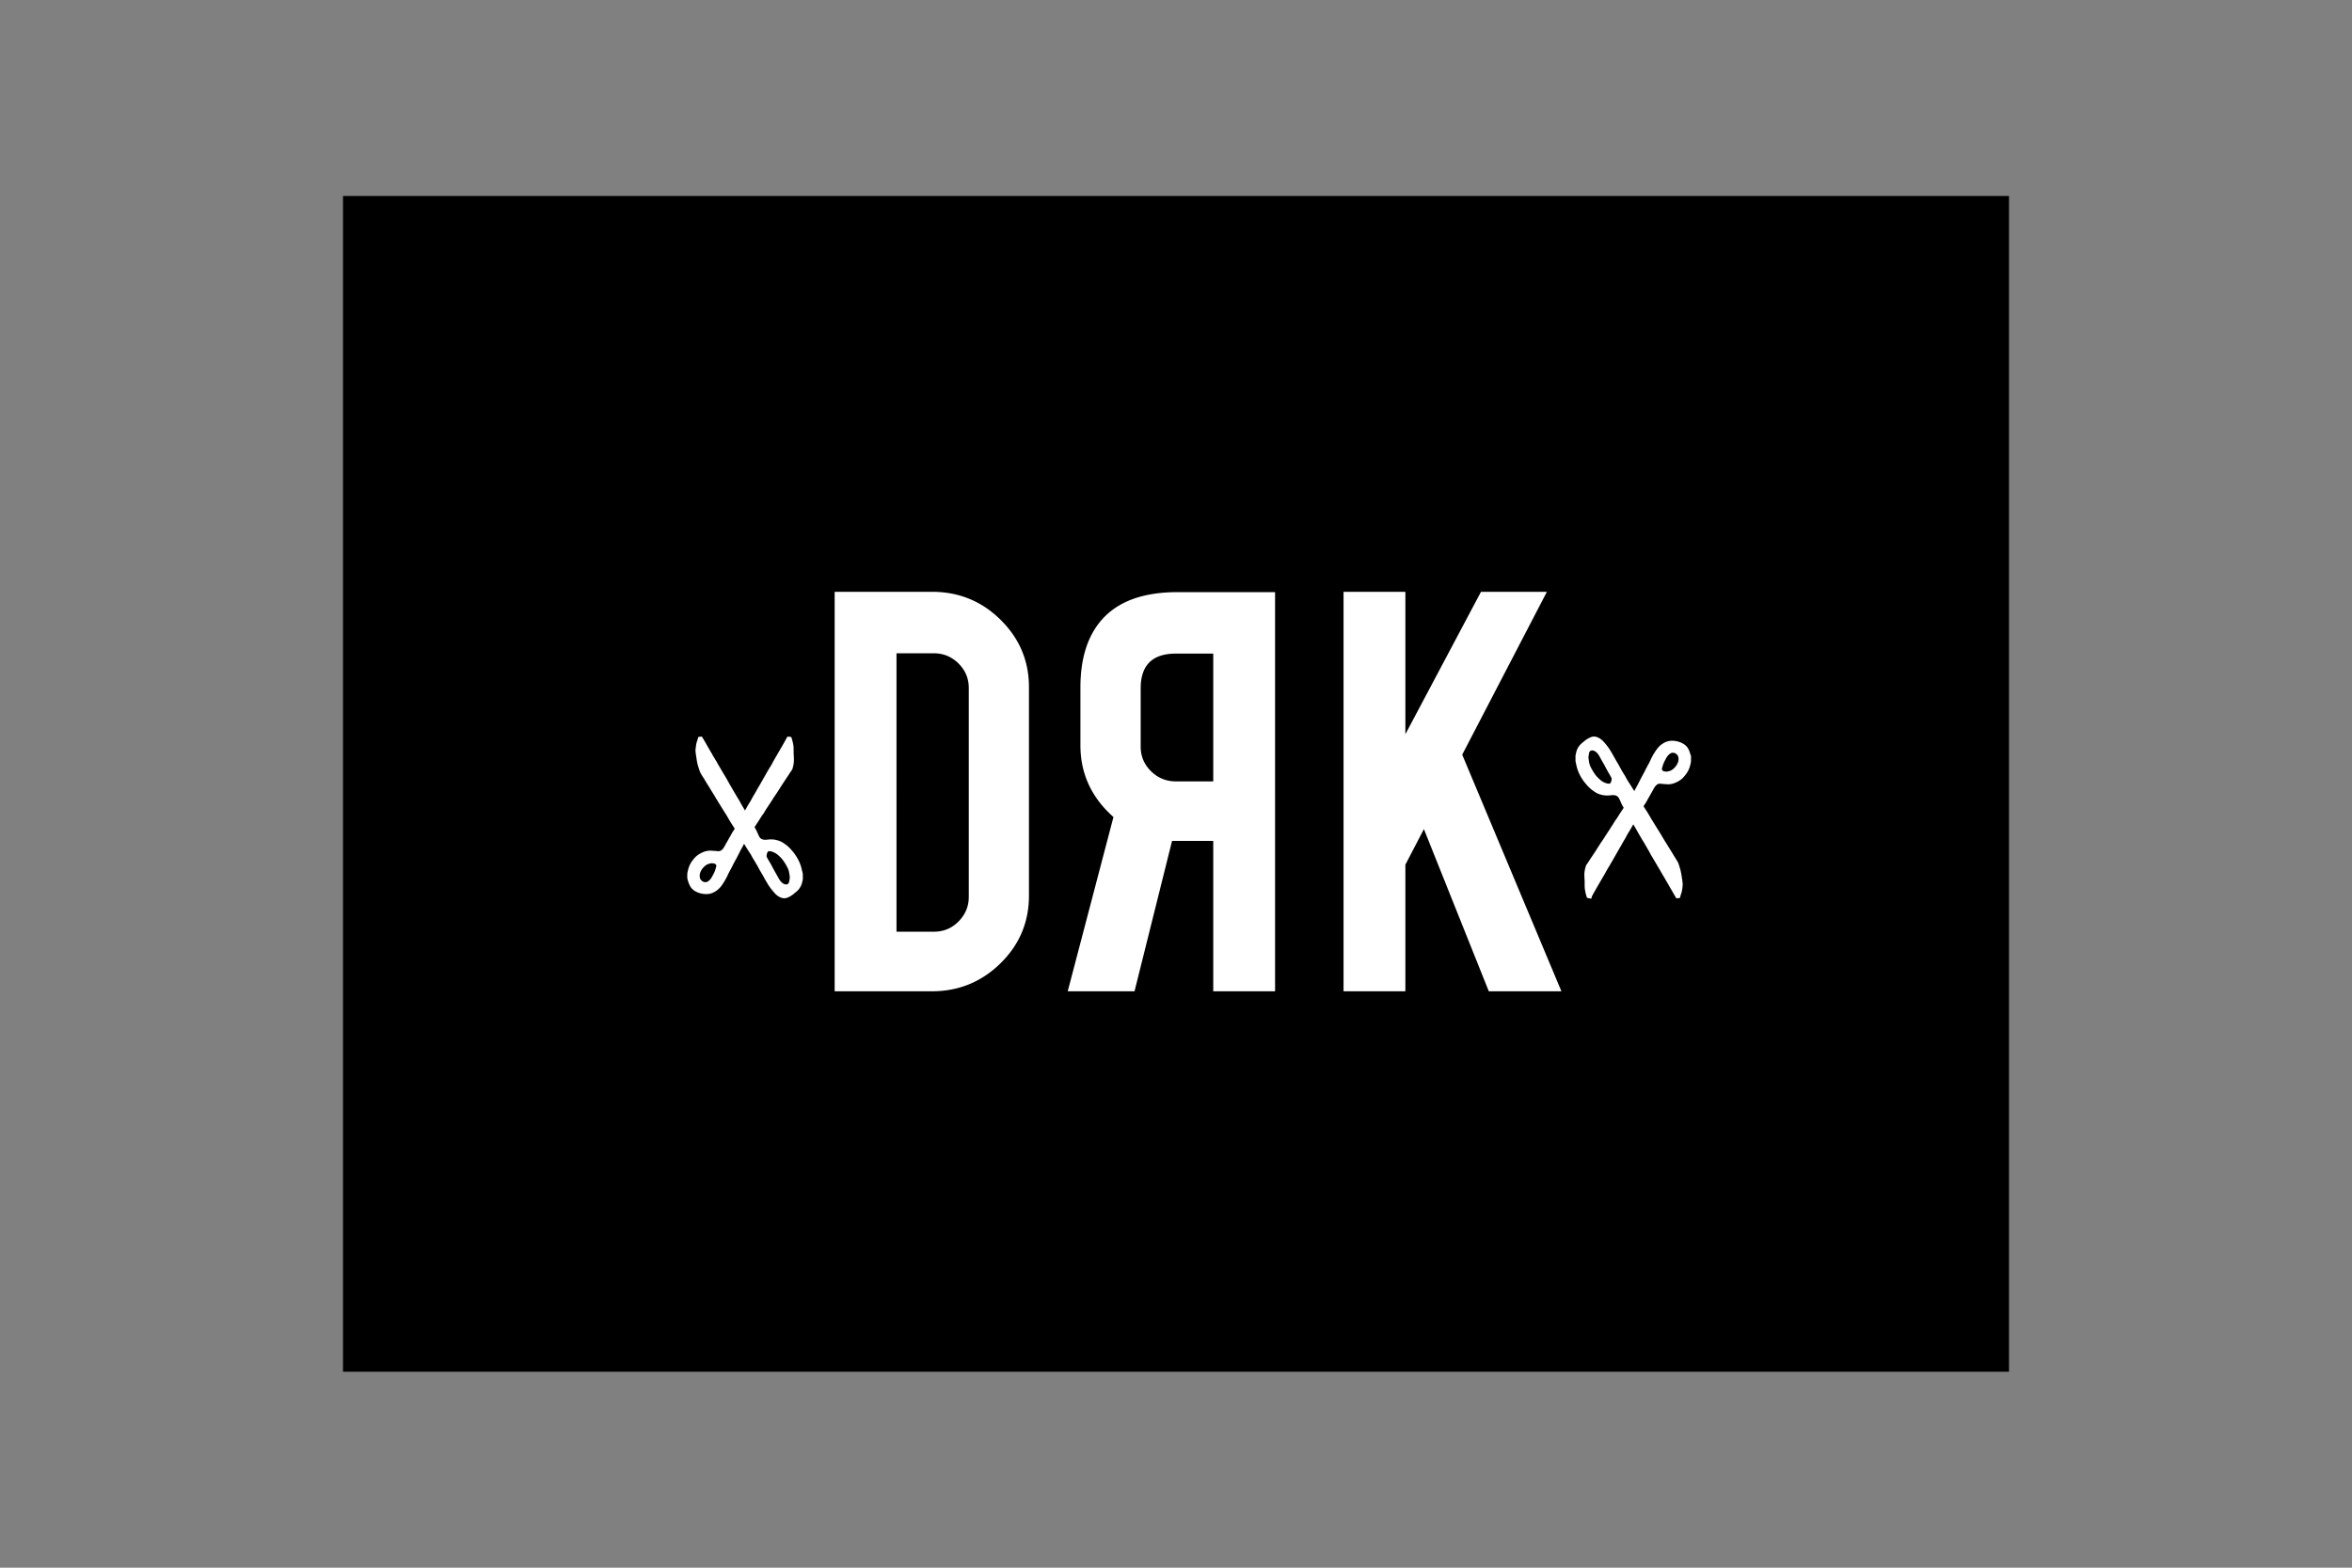 <svg width="960" height="640" fill="none" xmlns="http://www.w3.org/2000/svg"><rect width="100%" height="100%" fill="#808080" stroke="none"/><g clip-path="url(#clip0_90_57363)"><path d="M820 80H140v480h680V80z" fill="#000"/><path d="M380.362 241.609H340.68v163.075h39.682c10.92 0 20.274-3.823 28.02-11.443 7.754-7.619 11.598-16.82 11.598-27.585v-85.165c0-10.644-3.844-19.82-11.558-27.432-7.697-7.644-17.051-11.458-28.068-11.458l.008.008zm15.048 124.588c0 3.798-1.373 7.12-4.128 9.95-2.77 2.806-6.13 4.217-10.136 4.217h-15.225V266.702h15.225c3.917 0 7.285 1.387 10.088 4.161 2.779 2.774 4.184 6.104 4.184 10.015v85.319h-.008zm54.255-113.139c-5.767 6.58-8.675 15.772-8.675 27.561v23.666c0 11.539 4.499 21.296 13.481 29.263l-18.666 71.135h27.268l15.314-61.379h16.816v61.379h25.233V241.737H480.64c-14.046 0-24.384 3.782-30.967 11.321h-.008zm45.538 65.943h-15.217c-4.006 0-7.415-1.411-10.209-4.185-2.803-2.782-4.192-6.104-4.192-10.023v-23.787c0-9.45 4.79-14.183 14.401-14.183h15.217v52.178zm136.172-77.392h-26.897l-30.854 58.13v-58.13h-25.241v163.075h25.241v-51.686l7.56-14.523 26.484 66.209h29.643l-40.49-96.592 34.554-66.483zm-303.931 114.17c-.17-.701-.307-1.435-.534-2.137a15.536 15.536 0 0 0-1.13-2.709 21.064 21.064 0 0 0-1.729-2.725c-1.042-1.299-1.955-2.355-3.198-3.282-.63-.46-1.277-.928-1.987-1.307-.703-.338-1.487-.58-2.464-.798-.985-.177-2.051-.193-3.215-.04-.856.105-1.607.064-2.213-.21-.508-.226-.864-.613-1.147-1.169-.202-.403-.379-.847-.581-1.242-.202-.5-.42-.967-.687-1.419-.169-.403-.387-.742-.573-1.105l.872-1.314c.21-.355.436-.661.662-.992.146-.266.324-.516.493-.758.178-.322.388-.653.59-.967.153-.258.323-.468.476-.718.235-.29.445-.613.663-.919.242-.379.452-.758.694-1.153.251-.403.485-.799.76-1.194.274-.443.573-.871.864-1.306.25-.371.509-.75.767-1.169.202-.274.372-.581.549-.871.194-.323.388-.629.59-.903l.622-.944c.242-.33.476-.669.695-1.016.411-.62.775-1.217 1.171-1.838.331-.524.67-1.048 1.017-1.572.259-.436.558-.871.857-1.291l.589-.935a73.337 73.337 0 0 0 1.704-2.58c.057-.097.138-.186.219-.29.234-.315.516-.71.654-1.17.218-.766.484-1.782.533-2.854.04-.782.016-1.581-.032-2.355a22.212 22.212 0 0 1-.049-1.064c-.016-.274-.016-.548-.016-.806v-1.371a13.11 13.11 0 0 0-.267-1.887c-.105-.468-.201-.919-.339-1.363l-.323-1.096-.573-.17-1.042-.032-.396.71-.347.629c-.34.637-.695 1.274-1.058 1.903-.396.701-.824 1.395-1.212 2.104l-1.947 3.346c-.258.444-.5.879-.759 1.299-.121.266-.266.524-.404.782-.153.298-.339.613-.517.943-.218.347-.436.702-.654 1.057-.25.387-.485.782-.686 1.153a29.585 29.585 0 0 0-.994 1.749l-.606 1.033c-.67 1.217-1.357 2.402-2.043 3.604-.081.097-.138.21-.194.322-.097.129-.186.283-.259.404l-.403.725c-.146.323-.332.589-.509.92-.154.258-.315.524-.477.814-.21.339-.436.693-.622 1.04-.153.258-.282.524-.436.79a8.799 8.799 0 0 1-.468.847c-.162.314-.364.637-.558.935-.185.291-.379.597-.533.879-.323.524-.614 1.097-.929 1.637l-.298.524a14.656 14.656 0 0 0-.445-.766c-.21-.355-.444-.693-.63-1.072-.218-.363-.436-.758-.646-1.121-.258-.468-.509-.968-.791-1.403-.388-.661-.776-1.282-1.172-1.951l-.735-1.258a18.12 18.12 0 0 1-.727-1.258l-.557-.944c-.266-.419-.509-.87-.759-1.306-.121-.234-.25-.451-.38-.685l-.5-.911c-.291-.517-.59-1.008-.889-1.508l-.59-.96c-.105-.193-.234-.403-.347-.605l-.832-1.427c-.25-.411-.517-.847-.751-1.258-.145-.258-.275-.5-.444-.758-.146-.282-.307-.572-.461-.871-.21-.314-.395-.637-.614-.967a6.76 6.76 0 0 0-.516-.863c-.162-.282-.324-.581-.509-.895-.138-.266-.259-.508-.445-.766l-1.066-1.847c-.177-.29-.363-.62-.541-.919l-.412-.742c-.355-.653-.759-1.306-1.123-1.943-.088-.145-.185-.306-.274-.443l-.477-.758-1.405.177-.202.637c-.032.121-.057.25-.113.371-.04.226-.097.443-.17.621-.363.919-.452 1.782-.549 2.645l-.081.532c-.113.75.016 1.492.089 2.177.178 1.089.347 2.475.622 3.774.154.661.364 1.306.549 1.935.073.274.194.564.283.847.226.782.606 1.467 1.058 2.177l.42.661c.186.282.355.556.533.838.154.242.291.484.42.718.178.29.356.597.525.871.178.306.396.597.566.919.169.266.355.532.5.782.17.291.356.565.501.839.154.258.307.508.477.766.169.266.323.516.468.766.194.314.388.597.566.895.274.444.533.879.767 1.322.315.484.598.968.88 1.444.525.822 1.034 1.645 1.543 2.483l1.09 1.734c.267.427.55.855.832 1.322.202.323.396.686.582 1.032l.476.791c.267.451.542.919.832 1.371.202.29.372.612.59.895.202.338.404.612.573.935.081.113.162.234.235.355l-.582.903a18.742 18.742 0 0 0-1.066 1.822l-.153.298c-.307.484-.59.992-.865 1.492-.379.694-.791 1.355-1.155 2.04l-.113.202c-.323.597-.622 1.169-1.042 1.621-.589.604-1.195.854-1.898.798-.581-.057-1.147-.097-1.696-.145l-.775-.049a7.464 7.464 0 0 0-3.344.492c-.727.282-1.454.678-2.108 1.073-1.075.709-1.858 1.637-2.464 2.451-.888 1.145-1.486 2.467-1.833 3.991-.073.266-.122.508-.17.726 0 0-.065.29-.073.387-.064.573-.081 1.742.016 2.314 0 .041.025.137.033.186.04.25.113.427.194.653.145.548.347 1.064.565 1.556.355.911.993 1.726 1.801 2.33 1.058.75 2.318 1.25 3.764 1.46.46.048.921.089 1.333.089 1.042 0 1.946-.194 2.827-.613 1.082-.492 2.043-1.226 2.875-2.153.574-.653 1.018-1.363 1.454-2.04.46-.726.872-1.492 1.244-2.185.17-.315.323-.662.46-.992.138-.282.267-.573.428-.855.275-.548.574-1.088.857-1.613l.565-1.08c.113-.202.194-.403.307-.613.097-.177.161-.355.283-.54l.549-1.048c.274-.484.533-.984.799-1.46.218-.451.453-.895.679-1.33.242-.476.476-.968.727-1.452.25-.467.541-.943.791-1.435.17-.306.332-.613.493-.927.049-.057.032-.145.049-.218.137.185.258.379.379.581.291.491.598.999.905 1.475l.525.831c.347.532.694 1.048 1.026 1.58.153.274.298.565.452.831.145.266.291.532.444.798.202.33.42.653.614.992.242.403.477.79.719 1.217.283.452.541.936.808 1.411.185.379.379.742.597 1.121.21.339.404.686.598 1.016.178.282.363.613.549.895.202.403.436.799.63 1.178.331.604.654 1.169 1.018 1.749.436.782.929 1.597 1.51 2.347a26.877 26.877 0 0 0 2.003 2.386c.76.823 1.68 1.404 2.65 1.694a3.59 3.59 0 0 0 2.197-.04c.977-.363 1.938-.944 2.899-1.766l.38-.323c.654-.516 1.333-1.064 1.85-1.895a7.747 7.747 0 0 0 1.001-2.306c.065-.282.129-.572.194-.863l.081-.347v-2.169l-.024-.233c-.065-.283-.122-.589-.186-.855l-.032.024zm-5.073 2.443c-.008.202-.04.371-.048.549-.105.491-.154.967-.283 1.395-.186.701-.824 1.048-1.567.854-.88-.217-1.543-.766-2.31-1.887-.242-.362-.46-.766-.703-1.201a9.25 9.25 0 0 0-.347-.629l-.412-.726c-.331-.588-.678-1.185-1.002-1.798-.193-.33-.379-.677-.541-1.008a28.134 28.134 0 0 0-1.211-2.145c-.154-.298-.356-.612-.525-.903l-.13-.217c-.161-.291-.331-.605-.395-.863-.041-.065 0-.266.008-.387l.024-.137c.105-.831.315-1.307.743-1.613.598-.04 1.196.056 1.866.339.88.322 1.688.862 2.641 1.766a13.498 13.498 0 0 1 1.753 2.056c.541.782 1.058 1.669 1.639 2.838.21.452.364.992.485 1.532.097.524.162 1.04.267 1.572l.048.597v.016zm-30.022-4.451c-.041.081-.041.137-.089.258-.049.202-.105.387-.162.597-.121.452-.291.871-.428 1.25-.169.379-.371.758-.541 1.121a7.882 7.882 0 0 0-.339.629c-.541 1.072-1.179 1.814-1.939 2.265-.476.275-.985.323-1.551.154-.581-.186-1.017-.525-1.445-1.178-.105-.177-.307-.741-.259-1.637.065-.717.356-1.459.759-2.128.566-.855 1.236-1.54 2.068-2.081.323-.193.776-.322 1.26-.467l.146-.049a3.21 3.21 0 0 1 .702-.096c.057 0 .105.008.162.008.759.088 1.228.169 1.47.5.275.411.242.661.186.838v.016zm397.819-45.25c-.105-.234-.162-.452-.242-.669-.154-.516-.323-1.057-.542-1.557a5.256 5.256 0 0 0-1.817-2.314c-1.05-.75-2.302-1.242-3.772-1.484-1.591-.193-2.94-.048-4.143.541a8.433 8.433 0 0 0-2.86 2.169 13.91 13.91 0 0 0-1.454 2.024c-.484.717-.896 1.5-1.252 2.193-.169.323-.315.661-.468.992-.145.306-.283.572-.404.871-.299.532-.598 1.08-.88 1.604-.194.363-.38.742-.582 1.105-.097.177-.194.395-.307.597a7.588 7.588 0 0 1-.25.54c-.194.347-.412.701-.574 1.04-.258.508-.541.984-.783 1.468-.234.443-.46.879-.67 1.33-.259.476-.485.952-.744 1.435-.258.484-.525.968-.783 1.46-.178.29-.323.605-.509.919-.04.073-.024.129-.048.194-.138-.194-.243-.363-.364-.557-.315-.5-.614-.983-.929-1.491l-.5-.791c-.34-.532-.703-1.088-1.042-1.645-.162-.282-.323-.556-.477-.838-.129-.258-.283-.524-.404-.766-.21-.355-.428-.661-.63-.984-.234-.427-.501-.814-.735-1.234-.25-.459-.517-.935-.767-1.387-.234-.395-.428-.79-.638-1.169-.178-.322-.388-.661-.59-1-.178-.298-.363-.604-.541-.927-.218-.379-.444-.79-.678-1.185a35.144 35.144 0 0 0-.97-1.71c-.468-.814-.937-1.596-1.518-2.346a23.296 23.296 0 0 0-1.995-2.403c-.792-.798-1.688-1.387-2.666-1.693-.702-.218-1.567-.194-2.197.056-.977.363-1.922.943-2.915 1.758l-.356.306c-.654.54-1.349 1.105-1.849 1.919-.493.758-.824 1.5-.986 2.323-.073.274-.121.58-.202.862l-.073.363v2.379c.073.274.154.556.194.871.162.685.323 1.411.525 2.129a17.77 17.77 0 0 0 1.123 2.685c.582 1.08 1.131 1.967 1.753 2.733.84 1.056 1.825 2.266 3.198 3.282.606.46 1.26.935 1.979 1.298.703.355 1.494.613 2.464.79 1.001.186 2.035.202 3.206.057.865-.105 1.64-.089 2.254.21.46.201.832.588 1.114 1.153.227.427.404.838.606 1.249.194.5.412.968.654 1.444.186.363.404.701.598 1.064l-.913 1.363c-.202.347-.436.645-.638.951-.153.258-.315.524-.476.782-.202.315-.412.621-.582.944a10.73 10.73 0 0 1-.525.726c-.21.29-.412.596-.606.903-.242.395-.476.758-.702 1.169-.251.371-.509.766-.776 1.169-.274.428-.525.871-.807 1.274-.275.428-.533.79-.792 1.194-.186.306-.38.62-.598.903-.161.29-.355.612-.557.887-.194.322-.396.637-.598.927-.242.347-.476.693-.727 1.04-.387.613-.767 1.242-1.171 1.839-.331.508-.67 1.048-.985 1.564-.299.459-.598.895-.881 1.322l-.613.911c-.55.855-1.139 1.71-1.68 2.581-.057.088-.138.193-.202.282-.235.331-.525.685-.647 1.169-.242.774-.492 1.798-.557 2.838-.04.799 0 1.597.057 2.363.016.363.032.718.04 1.105v.798c0 .435 0 .879.016 1.339.024.637.146 1.282.259 1.878.08.476.21.952.339 1.411l.307 1.081.711.185.064.017 1.026.185.218-.927.307-.541c.355-.685.719-1.33 1.115-1.991.395-.718.832-1.46 1.235-2.169l1.81-3.113c.307-.492.573-.984.872-1.459.145-.258.242-.492.396-.766.178-.315.339-.637.525-.936.202-.354.412-.733.654-1.072.226-.387.477-.79.679-1.169a81.13 81.13 0 0 0 1.058-1.815l2.601-4.555c.04-.105.129-.202.185-.307.073-.161.154-.298.259-.411l.396-.71c.161-.314.339-.637.516-.943.138-.266.315-.516.469-.806.218-.347.42-.694.614-1.032.153-.283.307-.573.436-.815.17-.298.299-.58.46-.847.17-.314.38-.637.566-.935.185-.29.387-.58.533-.895a43.03 43.03 0 0 0 .904-1.58l.324-.557c.145.242.282.484.444.726.218.363.428.718.622 1.08l.614 1.081c.266.492.557.984.831 1.459.38.662.76 1.283 1.131 1.928l.792 1.266c.25.443.493.887.759 1.322l.574 1.008c.234.403.476.806.686 1.185.121.242.242.452.372.694.177.306.323.629.5.911.283.508.59.992.873 1.467l1.777 3.008c.242.435.509.863.783 1.298.129.25.283.5.412.75.17.282.323.565.501.863.194.314.363.653.565.976.186.306.372.58.525.87.178.323.372.637.541.952l2.456 4.241c.363.645.759 1.282 1.106 1.936.122.161.194.314.283.491l.436.694.638-.057c.065 0 .13 0 .178-.032l.662-.097.162-.62c.032-.138.056-.25.097-.379.056-.218.081-.436.178-.621.363-.903.46-1.774.565-2.645l.056-.516c.114-.75-.024-1.508-.088-2.169-.202-1.323-.356-2.556-.63-3.758-.122-.693-.34-1.338-.533-1.975a16.22 16.22 0 0 0-.259-.831c-.226-.798-.606-1.451-1.09-2.185l-.445-.734c-.161-.25-.315-.516-.484-.758-.129-.234-.283-.492-.436-.75-.17-.266-.34-.54-.517-.838-.178-.291-.38-.613-.566-.92a7.568 7.568 0 0 1-.492-.79 5.441 5.441 0 0 1-.477-.798 14.333 14.333 0 0 1-.509-.798c-.169-.258-.315-.5-.476-.766-.202-.299-.38-.605-.55-.887-.258-.428-.525-.863-.775-1.282-.283-.484-.573-.984-.872-1.468-.493-.806-.97-1.597-1.511-2.411l-1.122-1.83c-.275-.42-.525-.855-.8-1.282-.21-.355-.38-.686-.582-1l-.492-.847c-.283-.46-.533-.919-.848-1.387-.202-.306-.396-.629-.614-.959l-.55-.855a3.637 3.637 0 0 1-.218-.371l.574-.879c.476-.669.751-1.226 1.074-1.798l.162-.331c.307-.484.581-.975.84-1.467.412-.694.799-1.379 1.179-2.065l.105-.201c.323-.605.63-1.161 1.066-1.613.59-.637 1.163-.895 1.874-.822.582.072 1.131.113 1.728.153l.776.056a7.246 7.246 0 0 0 3.303-.491 10.867 10.867 0 0 0 2.133-1.089c1.082-.685 1.833-1.637 2.463-2.451a10.101 10.101 0 0 0 1.834-3.984c.064-.225.097-.427.153-.653l.097-.443.024-2.339-.04-.161-.008-.024zm-5.048 1.669c-.073.677-.356 1.468-.792 2.137a6.593 6.593 0 0 1-2.043 2.072c-.315.218-.792.339-1.26.484h-.138a1.927 1.927 0 0 1-.856.129c-.767-.081-1.236-.177-1.502-.516-.242-.371-.226-.661-.154-.839.025-.072.049-.129.049-.217.073-.218.129-.428.178-.613a9.11 9.11 0 0 1 .444-1.258c.169-.395.355-.774.533-1.145.129-.202.226-.387.339-.605.549-1.08 1.171-1.822 1.971-2.274.275-.161.557-.25.872-.25.218 0 .412.041.638.089.582.185 1.018.516 1.438 1.161.121.186.323.75.267 1.637l.016.008zm-27.341 7.959v.145c-.097.822-.307 1.306-.743 1.621-.59.04-1.204-.073-1.882-.323-.864-.331-1.672-.887-2.609-1.782a11.787 11.787 0 0 1-1.753-2.048c-.549-.79-1.082-1.702-1.647-2.838a8.257 8.257 0 0 1-.501-1.565c-.097-.508-.146-1.016-.234-1.54-.025-.21-.057-.403-.073-.637.016-.169.032-.363.073-.556.088-.484.137-.944.234-1.371.242-.71.864-1.024 1.623-.855.864.234 1.543.766 2.286 1.887.242.371.485.79.711 1.226.097.209.218.427.331.613l.444.814c.339.572.663 1.129.986 1.709.185.315.339.645.5.976.227.395.412.774.622 1.145.194.339.404.71.606 1.048.202.291.372.597.533.911l.097.178c.194.339.364.629.436.863.024.072 0 .274-.04.387v-.008z" fill="#fff"/></g><defs><clipPath id="clip0_90_57363"><path fill="#fff" transform="translate(140 80)" d="M0 0H680V480H0z"/></clipPath></defs></svg>